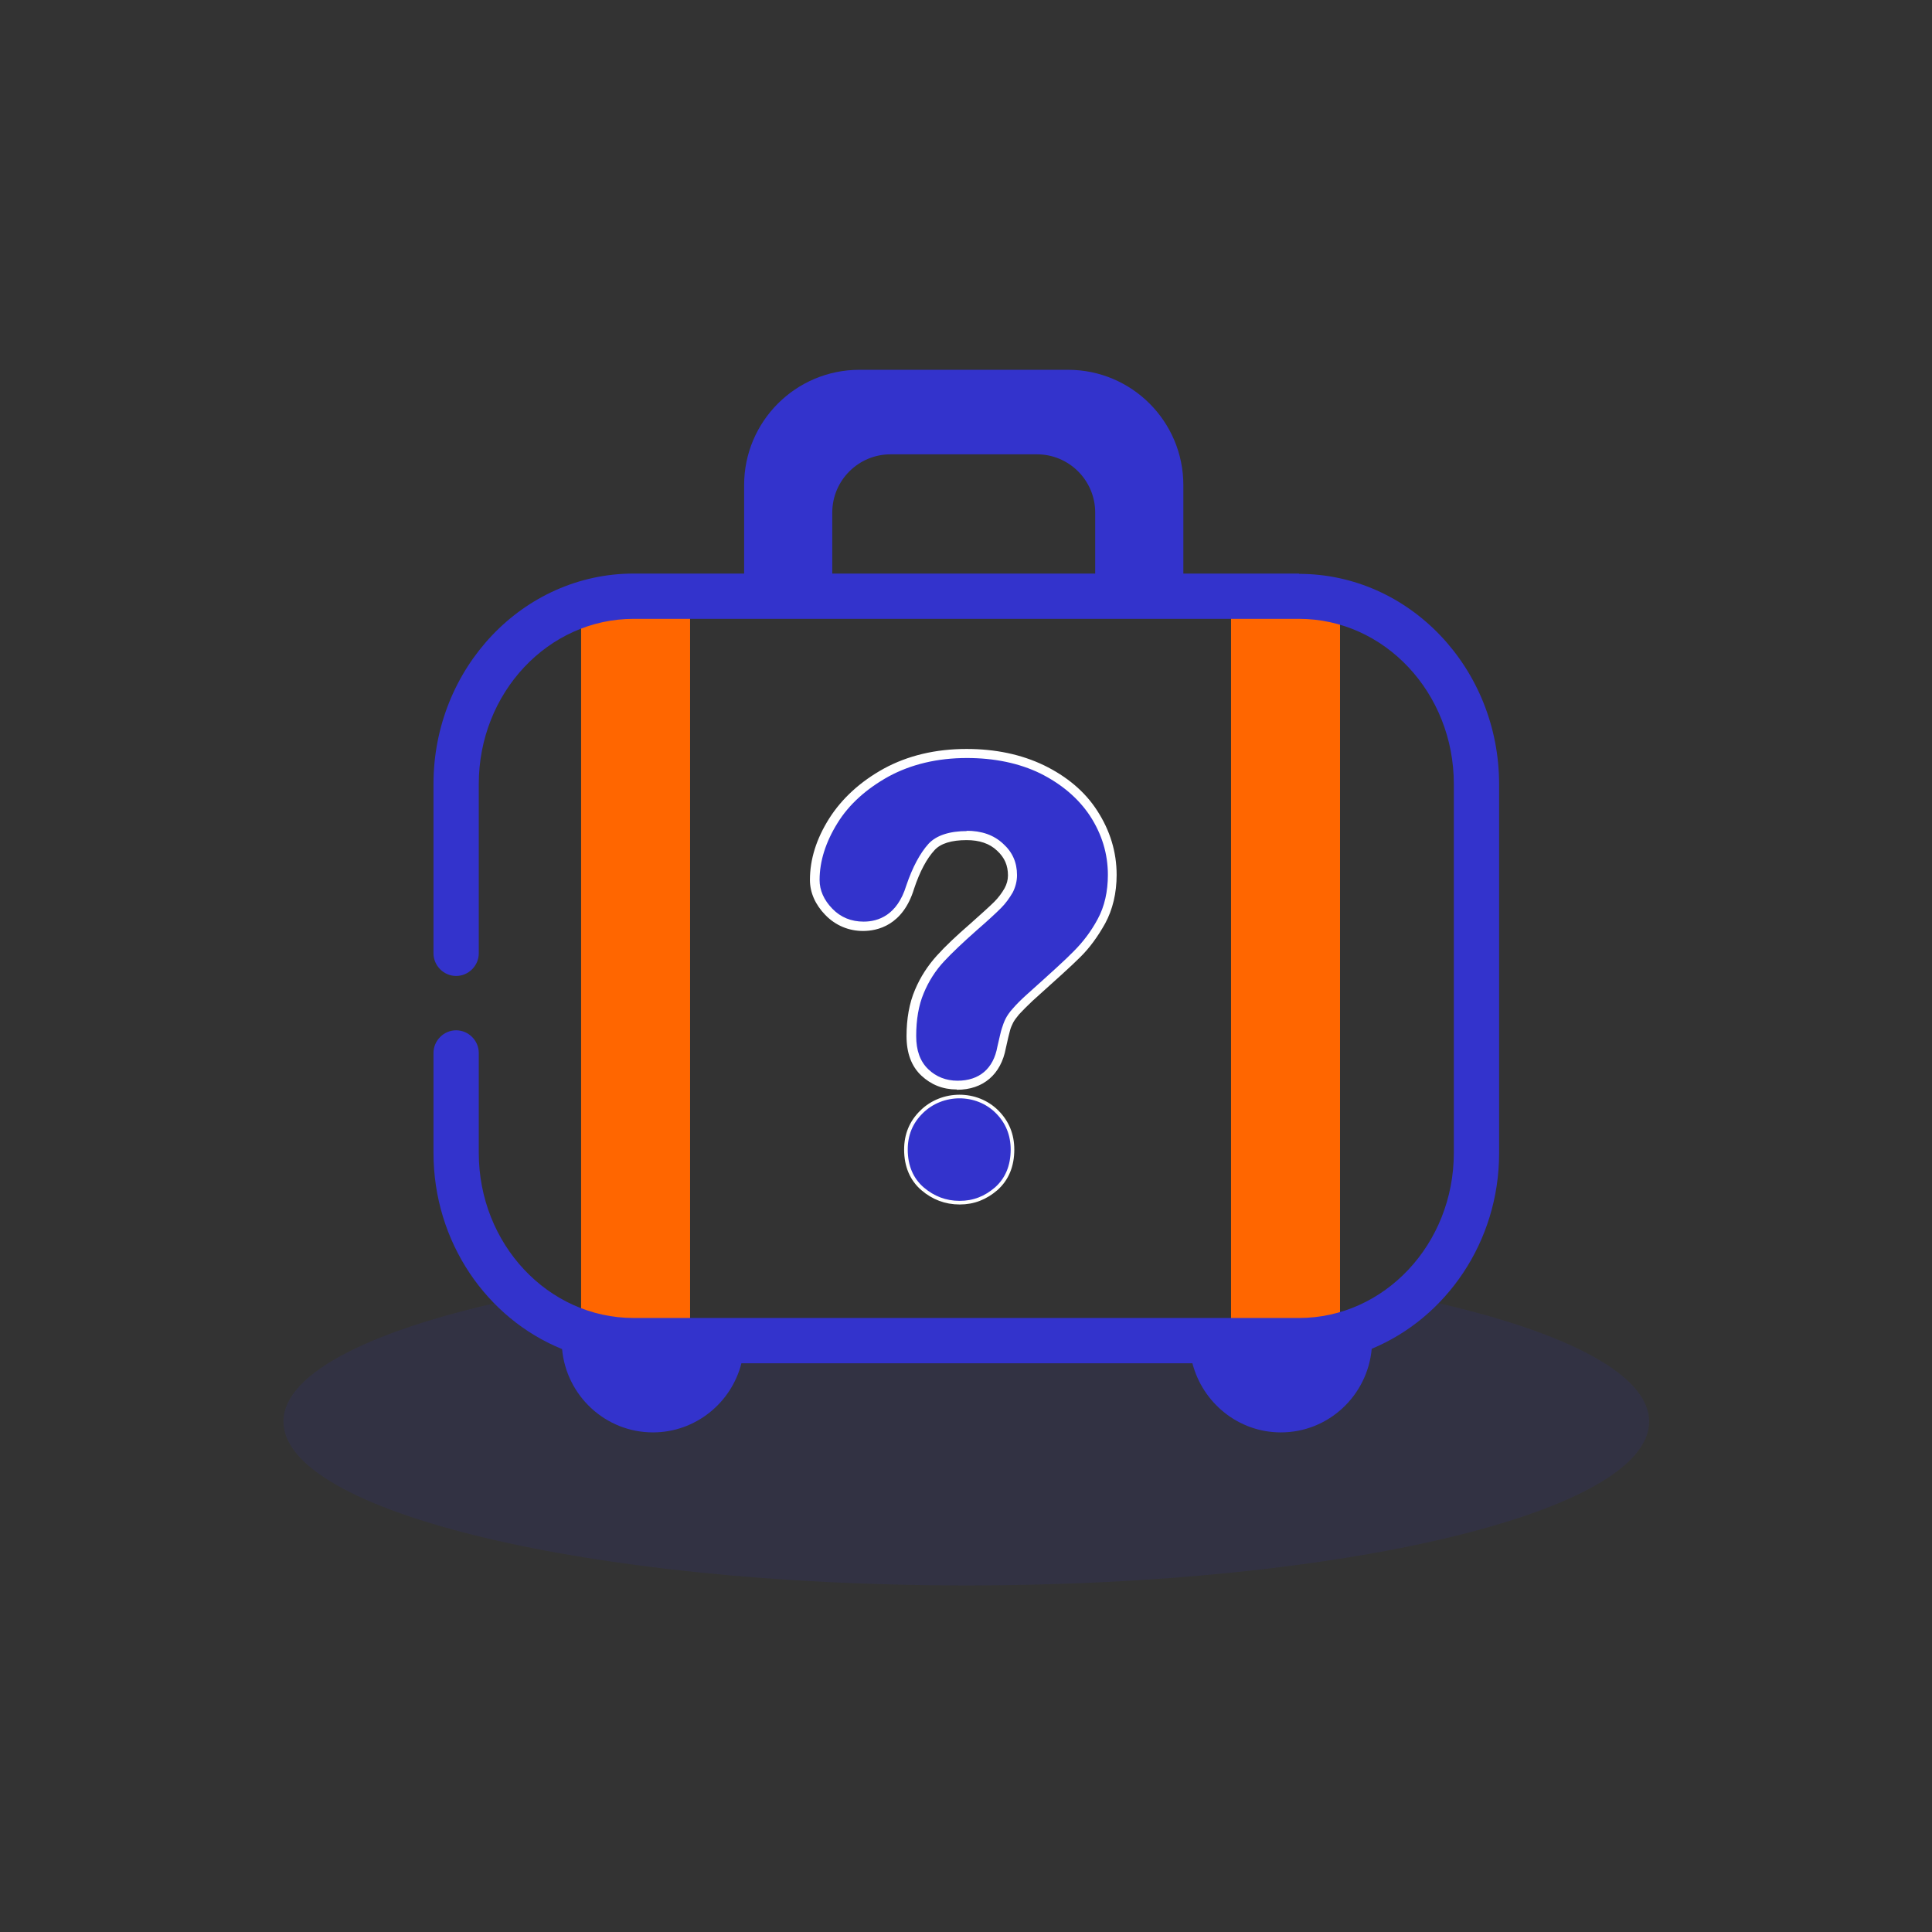 <svg width="160" height="160" viewBox="0 0 160 160" fill="none" xmlns="http://www.w3.org/2000/svg">
<rect x="0" y="0" width="160" height="160" fill="#333333" stroke="none"/>
<g id="icon_travel_14">
<path id="Vector" opacity="0.11" d="M116.95 107.45C114.4 109.675 111.15 111.025 107.6 111.025H52.5C48.95 111.025 45.675 109.675 43.15 107.45C31.1 109.95 23.475 113.625 23.475 117.725C23.475 125.225 48.8 131.3 80.025 131.3C111.25 131.3 136.575 125.225 136.575 117.725C136.575 113.625 128.975 109.95 116.975 107.45H116.95Z" fill="#3333CC"/>
<g id="Group">
<path id="Vector_2" d="M57.15 49.5H48.125V110.925H57.15V49.5Z" fill="#FF6600"/>
<path id="Vector_3" d="M110.975 49.375H101.95V110.8H110.975V49.375Z" fill="#FF6600"/>
<path id="Vector_4" d="M107.6 47.5H98V40.175C98 34.9 93.725 30.625 88.45 30.625H71.175C65.9 30.625 61.625 34.9 61.625 40.175V47.5H52.475C43.325 47.5 35.9 55.325 35.9 64.925V78.95C35.9 79.975 36.75 80.825 37.775 80.825C38.8 80.825 39.65 79.975 39.65 78.95V64.925C39.65 57.375 45.4 51.25 52.475 51.25H107.575C114.65 51.25 120.4 57.375 120.4 64.925V95.475C120.4 103.025 114.65 109.15 107.575 109.15H52.475C45.4 109.15 39.65 103.025 39.65 95.475V87.2C39.65 86.175 38.8 85.325 37.775 85.325C36.75 85.325 35.9 86.175 35.9 87.2V95.475C35.9 102.875 40.325 109.2 46.55 111.725C46.9 115.575 50.125 118.625 54.075 118.625C57.6 118.625 60.575 116.175 61.4 112.9H98.75C99.6 116.175 102.55 118.625 106.075 118.625C110.025 118.625 113.25 115.575 113.6 111.7C119.75 109.15 124.15 102.85 124.15 95.5V64.95C124.15 55.35 116.725 47.525 107.575 47.525L107.6 47.5ZM90.725 47.5H68.925V42.45C68.925 39.775 71.1 37.625 73.75 37.625H85.875C88.55 37.625 90.7 39.8 90.7 42.45V47.5H90.725Z" fill="#3333CC"/>
</g>
<g id="Group_2">
<path id="Vector_5" d="M76.325 92.075C75.45 92.925 75.025 93.975 75.025 95.2C75.025 96.575 75.5 97.675 76.4 98.45C77.275 99.2 78.3 99.6 79.475 99.6C80.65 99.6 81.625 99.2 82.5 98.45C83.4 97.65 83.85 96.55 83.85 95.2C83.85 93.975 83.425 92.925 82.575 92.075C80.875 90.375 78.025 90.4 76.325 92.075Z" fill="#3333CC" stroke="white" stroke-width="0.3" stroke-miterlimit="10"/>
<g id="Group_3">
<path id="Vector_6" d="M90.525 67.325C89.525 65.775 88.075 64.55 86.25 63.675C84.45 62.8 82.35 62.375 80.025 62.375C77.5 62.375 75.275 62.9 73.35 63.95C71.45 65 69.95 66.35 68.95 67.95C67.925 69.575 67.425 71.225 67.425 72.85C67.425 73.8 67.825 74.7 68.575 75.5C69.35 76.3 70.3 76.7 71.425 76.7C72.75 76.7 74.5 76.125 75.3 73.45C75.8 71.975 76.4 70.85 77.075 70.125C77.65 69.5 78.65 69.175 80 69.175C81.175 69.175 82.075 69.5 82.8 70.15C83.5 70.775 83.825 71.55 83.825 72.475C83.825 72.925 83.725 73.325 83.5 73.7C83.25 74.15 82.95 74.55 82.575 74.925C82.15 75.35 81.475 75.975 80.525 76.8C79.4 77.775 78.5 78.65 77.825 79.375C77.1 80.175 76.5 81.075 76.075 82.1C75.625 83.15 75.4 84.4 75.4 85.775C75.4 87.075 75.775 88.075 76.525 88.8C77.25 89.5 78.15 89.85 79.2 89.85C81.2 89.85 82.5 88.725 82.875 86.7C83.025 85.975 83.15 85.5 83.225 85.2C83.3 84.95 83.375 84.725 83.5 84.5C83.625 84.275 83.8 84.025 84.05 83.725C84.35 83.4 84.725 83 85.2 82.575C87.075 80.9 88.375 79.7 89.1 79C89.875 78.225 90.575 77.3 91.15 76.25C91.75 75.15 92.05 73.85 92.05 72.4C92.05 70.575 91.525 68.875 90.5 67.325H90.525Z" fill="#3333CC"/>
<path id="Vector_7" d="M79.225 90.225C78.075 90.225 77.1 89.825 76.3 89.075C75.475 88.3 75.075 87.2 75.075 85.8C75.075 84.4 75.3 83.075 75.775 81.975C76.225 80.9 76.85 79.95 77.6 79.125C78.275 78.375 79.2 77.5 80.325 76.525C81.25 75.7 81.95 75.075 82.35 74.675C82.675 74.35 82.975 73.95 83.2 73.55C83.375 73.225 83.475 72.875 83.475 72.5C83.475 71.675 83.2 71.025 82.575 70.45C81.95 69.85 81.1 69.575 80.05 69.575C78.8 69.575 77.9 69.85 77.4 70.4C76.75 71.1 76.175 72.175 75.7 73.6C74.775 76.65 72.65 77.1 71.475 77.1C70.3 77.1 69.2 76.65 68.35 75.775C67.525 74.925 67.075 73.925 67.075 72.875C67.075 71.175 67.6 69.475 68.675 67.775C69.725 66.125 71.25 64.725 73.2 63.65C75.175 62.575 77.475 62.025 80.05 62.025C82.425 62.025 84.575 62.475 86.45 63.375C88.35 64.3 89.85 65.55 90.875 67.15C91.925 68.775 92.475 70.55 92.475 72.45C92.475 73.95 92.15 75.325 91.525 76.475C90.925 77.55 90.225 78.525 89.425 79.3C88.725 80 87.475 81.125 85.525 82.875C85.075 83.3 84.7 83.675 84.4 84C84.175 84.275 84 84.5 83.9 84.7C83.8 84.9 83.7 85.125 83.65 85.325C83.575 85.6 83.45 86.1 83.3 86.8C82.9 88.975 81.425 90.25 79.25 90.25L79.225 90.225ZM80.025 68.8C81.3 68.8 82.3 69.15 83.075 69.875C83.85 70.575 84.225 71.425 84.225 72.475C84.225 72.975 84.1 73.45 83.875 73.9C83.6 74.375 83.275 74.825 82.9 75.2C82.475 75.625 81.8 76.25 80.85 77.075C79.75 78.05 78.85 78.9 78.175 79.625C77.475 80.375 76.9 81.275 76.5 82.25C76.075 83.25 75.875 84.45 75.875 85.8C75.875 87 76.2 87.9 76.875 88.55C77.525 89.175 78.35 89.5 79.3 89.5C81.1 89.5 82.275 88.5 82.6 86.675C82.775 85.95 82.875 85.425 82.975 85.15C83.05 84.9 83.15 84.625 83.275 84.375C83.4 84.125 83.6 83.825 83.875 83.525C84.175 83.175 84.575 82.775 85.05 82.35C87 80.6 88.25 79.475 88.925 78.775C89.675 78.025 90.35 77.15 90.9 76.125C91.475 75.075 91.75 73.825 91.75 72.45C91.75 70.7 91.25 69.075 90.275 67.575C89.3 66.1 87.9 64.925 86.15 64.05C84.4 63.2 82.35 62.775 80.075 62.775C77.625 62.775 75.45 63.3 73.6 64.3C71.75 65.325 70.3 66.625 69.35 68.175C68.375 69.75 67.875 71.325 67.875 72.875C67.875 73.725 68.225 74.525 68.925 75.25C69.625 75.975 70.5 76.325 71.525 76.325C72.725 76.325 74.3 75.8 75.05 73.35C75.575 71.8 76.2 70.65 76.9 69.875C77.55 69.175 78.65 68.825 80.1 68.825L80.025 68.8Z" fill="white"/>
</g>
</g>
</g>
</svg>
